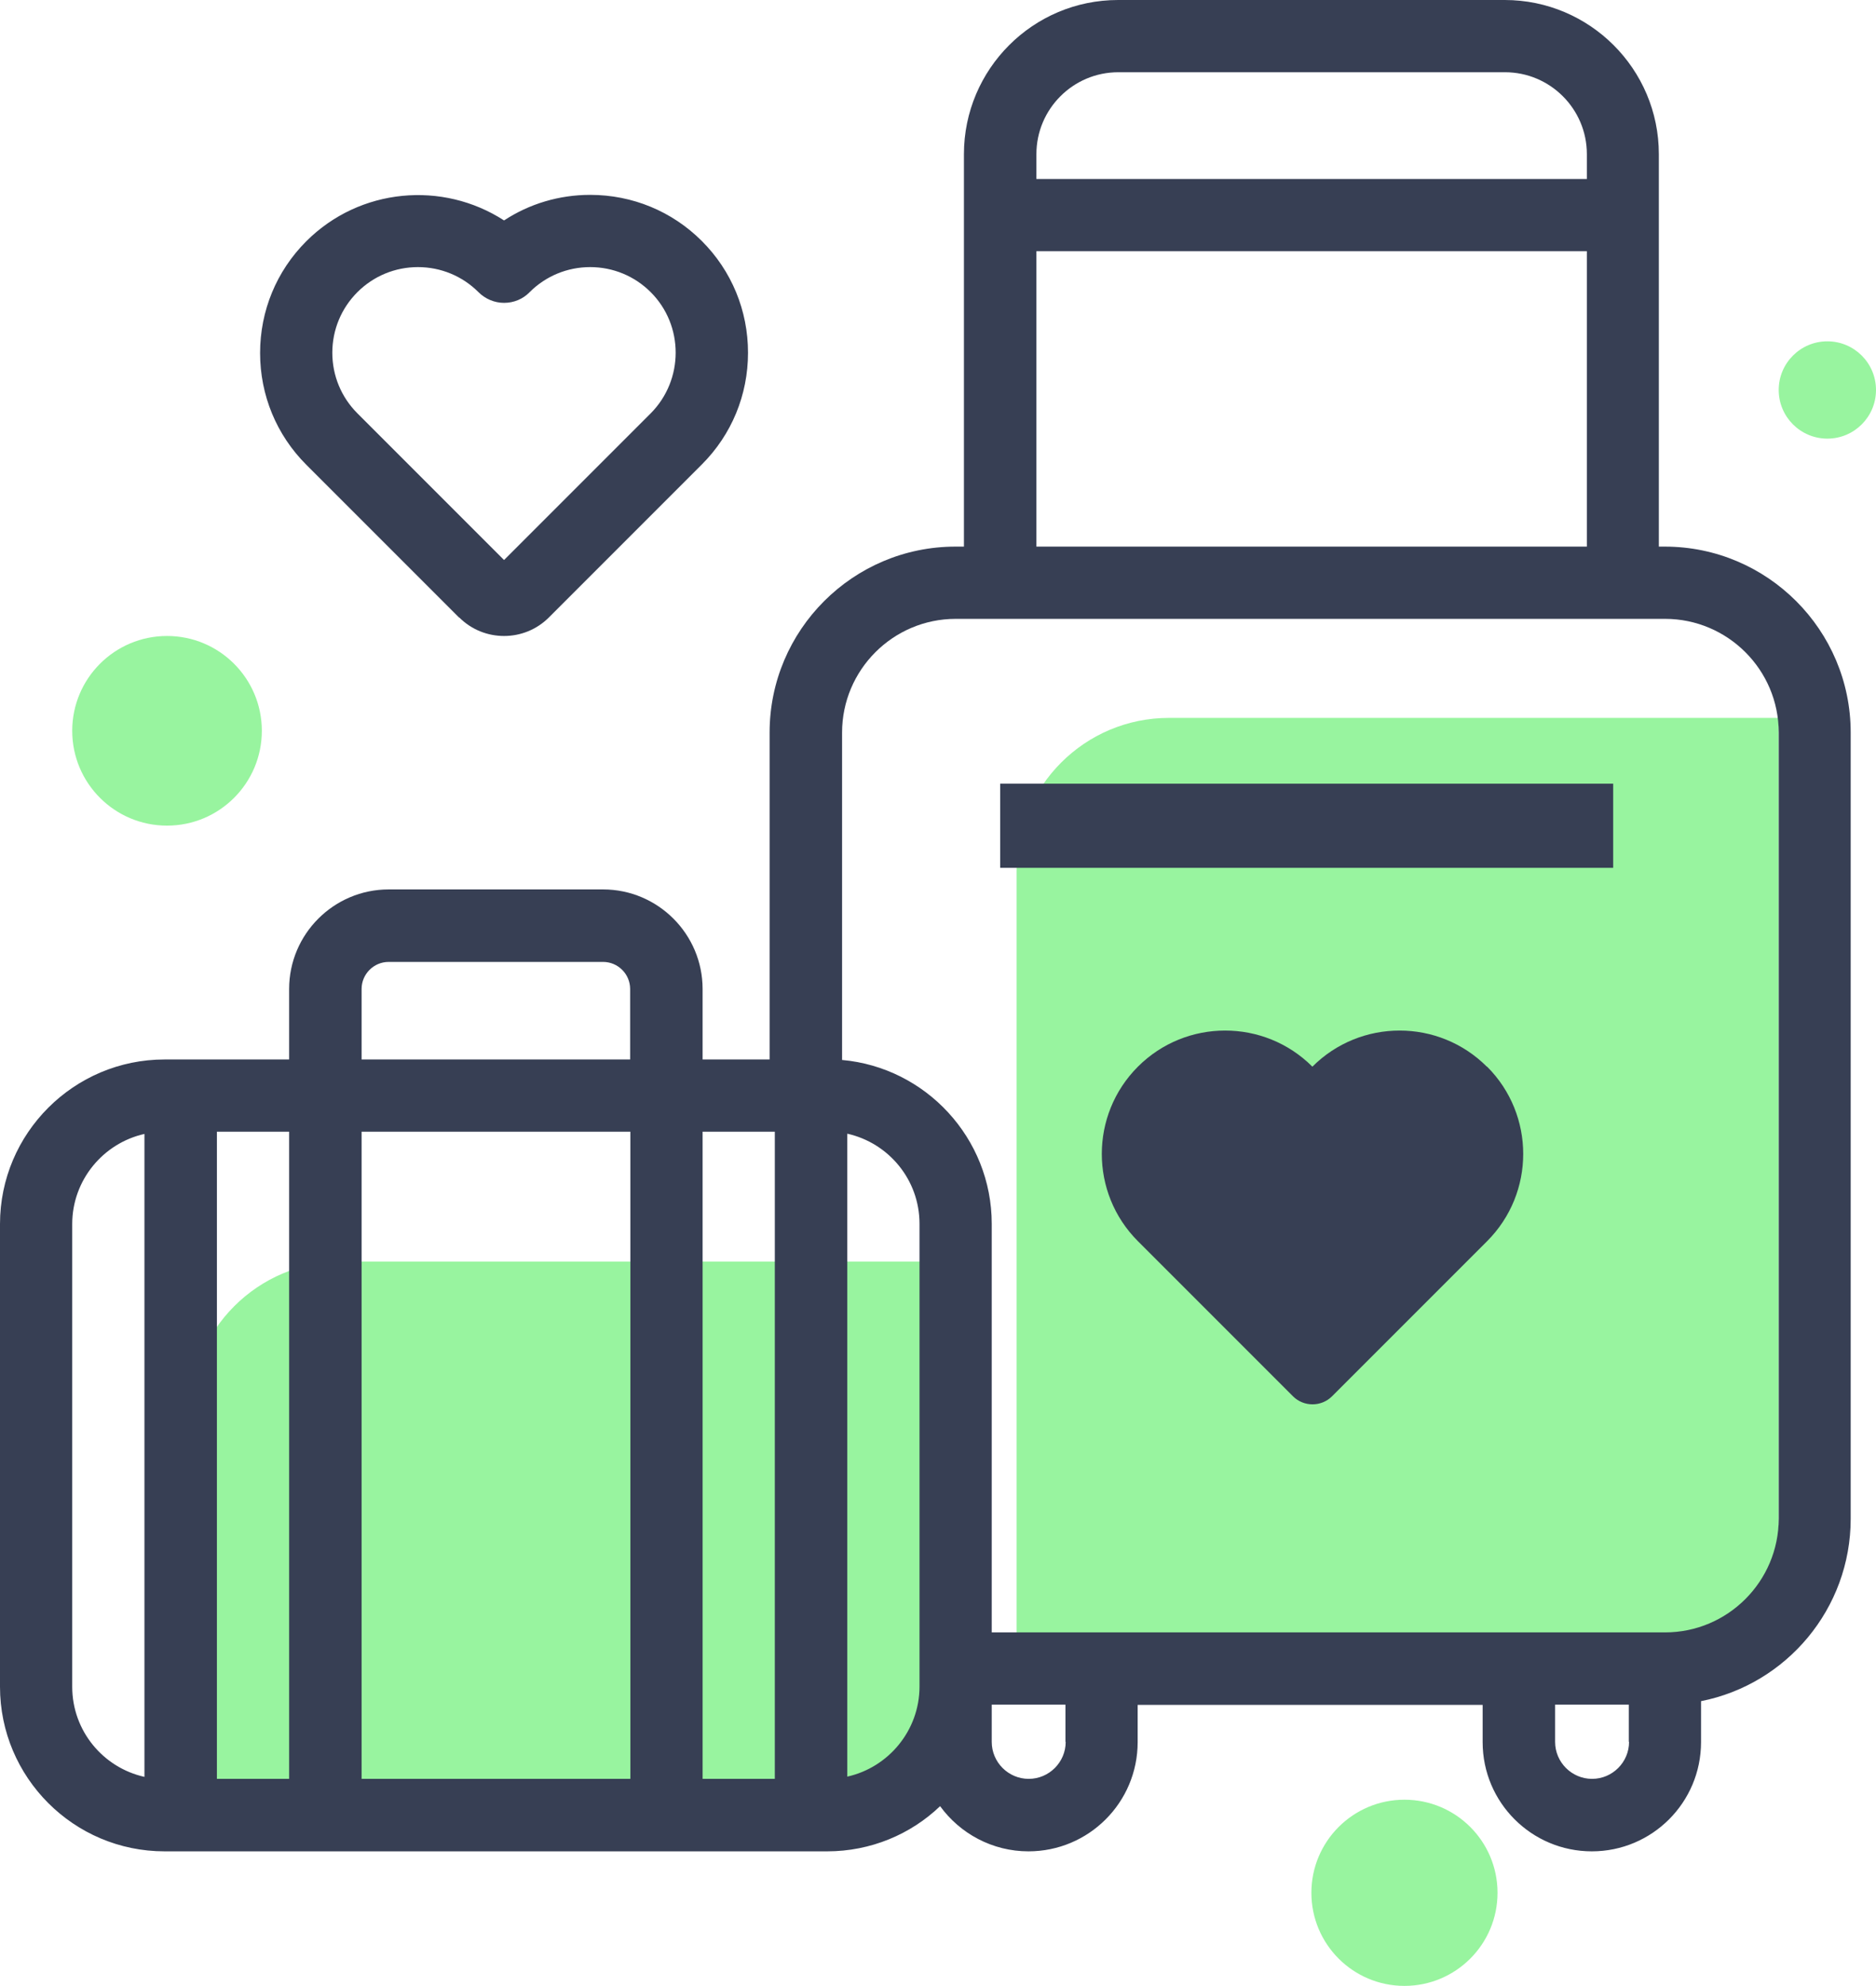 <svg xmlns="http://www.w3.org/2000/svg" id="Layer_2" data-name="Layer 2" viewBox="0 0 75.59 80"><defs><style>      .cls-1 {        fill: #373f54;      }      .cls-2 {        fill: #98f49f;      }    </style></defs><g id="Layer_1-2" data-name="Layer 1"><g><path class="cls-2" d="M47.1,28.92h24.56v37.03h-30.7v-30.89c0-3.39,2.75-6.14,6.14-6.14Z"></path><path class="cls-2" d="M13.78,50.82h24.56v21.68H7.64v-15.54c0-3.39,2.75-6.14,6.14-6.14Z"></path><g><path class="cls-1" d="M67.08,22.02h-.24V6.21c0-3.43-2.79-6.21-6.21-6.21h-15.58c-3.43,0-6.21,2.79-6.21,6.21v15.81h-.34c-4.13,0-7.49,3.36-7.49,7.49v13.17h-2.7v-2.84c0-2.21-1.8-4.01-4.01-4.01H15.66c-2.21,0-4.01,1.8-4.01,4.01v2.84H6.63c-3.65,0-6.63,2.97-6.63,6.63v18.64c0,3.65,2.97,6.63,6.63,6.63h26.7c1.76,0,3.37-.69,4.55-1.82,.8,1.1,2.1,1.82,3.56,1.82,2.43,0,4.4-1.97,4.4-4.4v-1.5h13.9v1.5c0,2.43,1.97,4.4,4.4,4.4s4.4-1.97,4.4-4.4v-1.65c3.44-.68,6.03-3.72,6.03-7.35V29.51c0-4.13-3.36-7.49-7.49-7.49h0ZM45.06,2.91h15.58c1.82,0,3.3,1.48,3.3,3.3v1h-22.18v-1c0-1.82,1.48-3.3,3.3-3.3h0Zm-3.3,7.21h22.18v11.9h-22.18V10.12ZM14.57,45.59h10.83v26.07H14.57v-26.07Zm0-5.75c0-.6,.49-1.09,1.09-1.09h8.64c.6,0,1.09,.49,1.09,1.09v2.84H14.57v-2.84ZM2.91,67.95v-18.64c0-1.77,1.25-3.26,2.91-3.63v25.9c-1.66-.37-2.91-1.85-2.91-3.63Zm5.83,3.71v-26.07h2.91v26.07h-2.91Zm19.57,0v-26.07h2.91v26.07h-2.91Zm5.83-.09v-25.9c1.66,.37,2.91,1.85,2.91,3.63v18.64c0,1.77-1.25,3.26-2.91,3.63Zm8.8-1.4c0,.82-.67,1.49-1.49,1.49s-1.49-.67-1.49-1.49v-1.5h2.97v1.5Zm22.7,0c0,.82-.67,1.49-1.49,1.49s-1.49-.67-1.49-1.49v-1.5h2.97v1.5Zm6.03-8.99c0,2.52-2.05,4.58-4.58,4.58h-27.13v-16.46c0-3.45-2.66-6.3-6.03-6.6v-13.19c0-2.52,2.05-4.58,4.58-4.58h28.58c2.52,0,4.58,2.05,4.58,4.58v31.67Z"></path><path class="cls-1" d="M59.91,42.97c-1.94-1.94-5.09-1.94-7.03,0-1.94-1.94-5.09-1.94-7.03,0s-1.94,5.09,0,7.03l6.25,6.25c.43,.43,1.14,.43,1.57,0l6.25-6.25c1.94-1.94,1.94-5.09,0-7.03Z"></path><path class="cls-1" d="M18.5,24.87c.5,.5,1.15,.75,1.81,.75s1.31-.25,1.81-.75l6.16-6.16c1.2-1.2,1.86-2.8,1.86-4.5s-.66-3.3-1.86-4.5c-1.2-1.2-2.8-1.86-4.5-1.86-1.25,0-2.45,.36-3.47,1.03-2.47-1.6-5.81-1.32-7.97,.84-1.2,1.2-1.86,2.8-1.86,4.5s.66,3.3,1.86,4.5l6.16,6.16Zm-4.1-13.1c.65-.65,1.52-1.01,2.44-1.01s1.79,.36,2.44,1.01c.27,.27,.64,.43,1.03,.43s.76-.15,1.03-.43c.65-.65,1.52-1.01,2.44-1.01s1.79,.36,2.44,1.01c1.34,1.34,1.34,3.53,0,4.88l-5.91,5.91-5.91-5.91c-.65-.65-1.01-1.52-1.01-2.44,0-.92,.36-1.79,1.01-2.44Z"></path><path class="cls-1" d="M40.3,31.57h24.7v3.39h-24.7v-3.39Z"></path></g><circle class="cls-2" cx="6.73" cy="29.44" r="3.82"></circle><circle class="cls-2" cx="73.63" cy="15.71" r="1.96"></circle><circle class="cls-2" cx="56.59" cy="76.25" r="3.75"></circle></g></g></svg>
